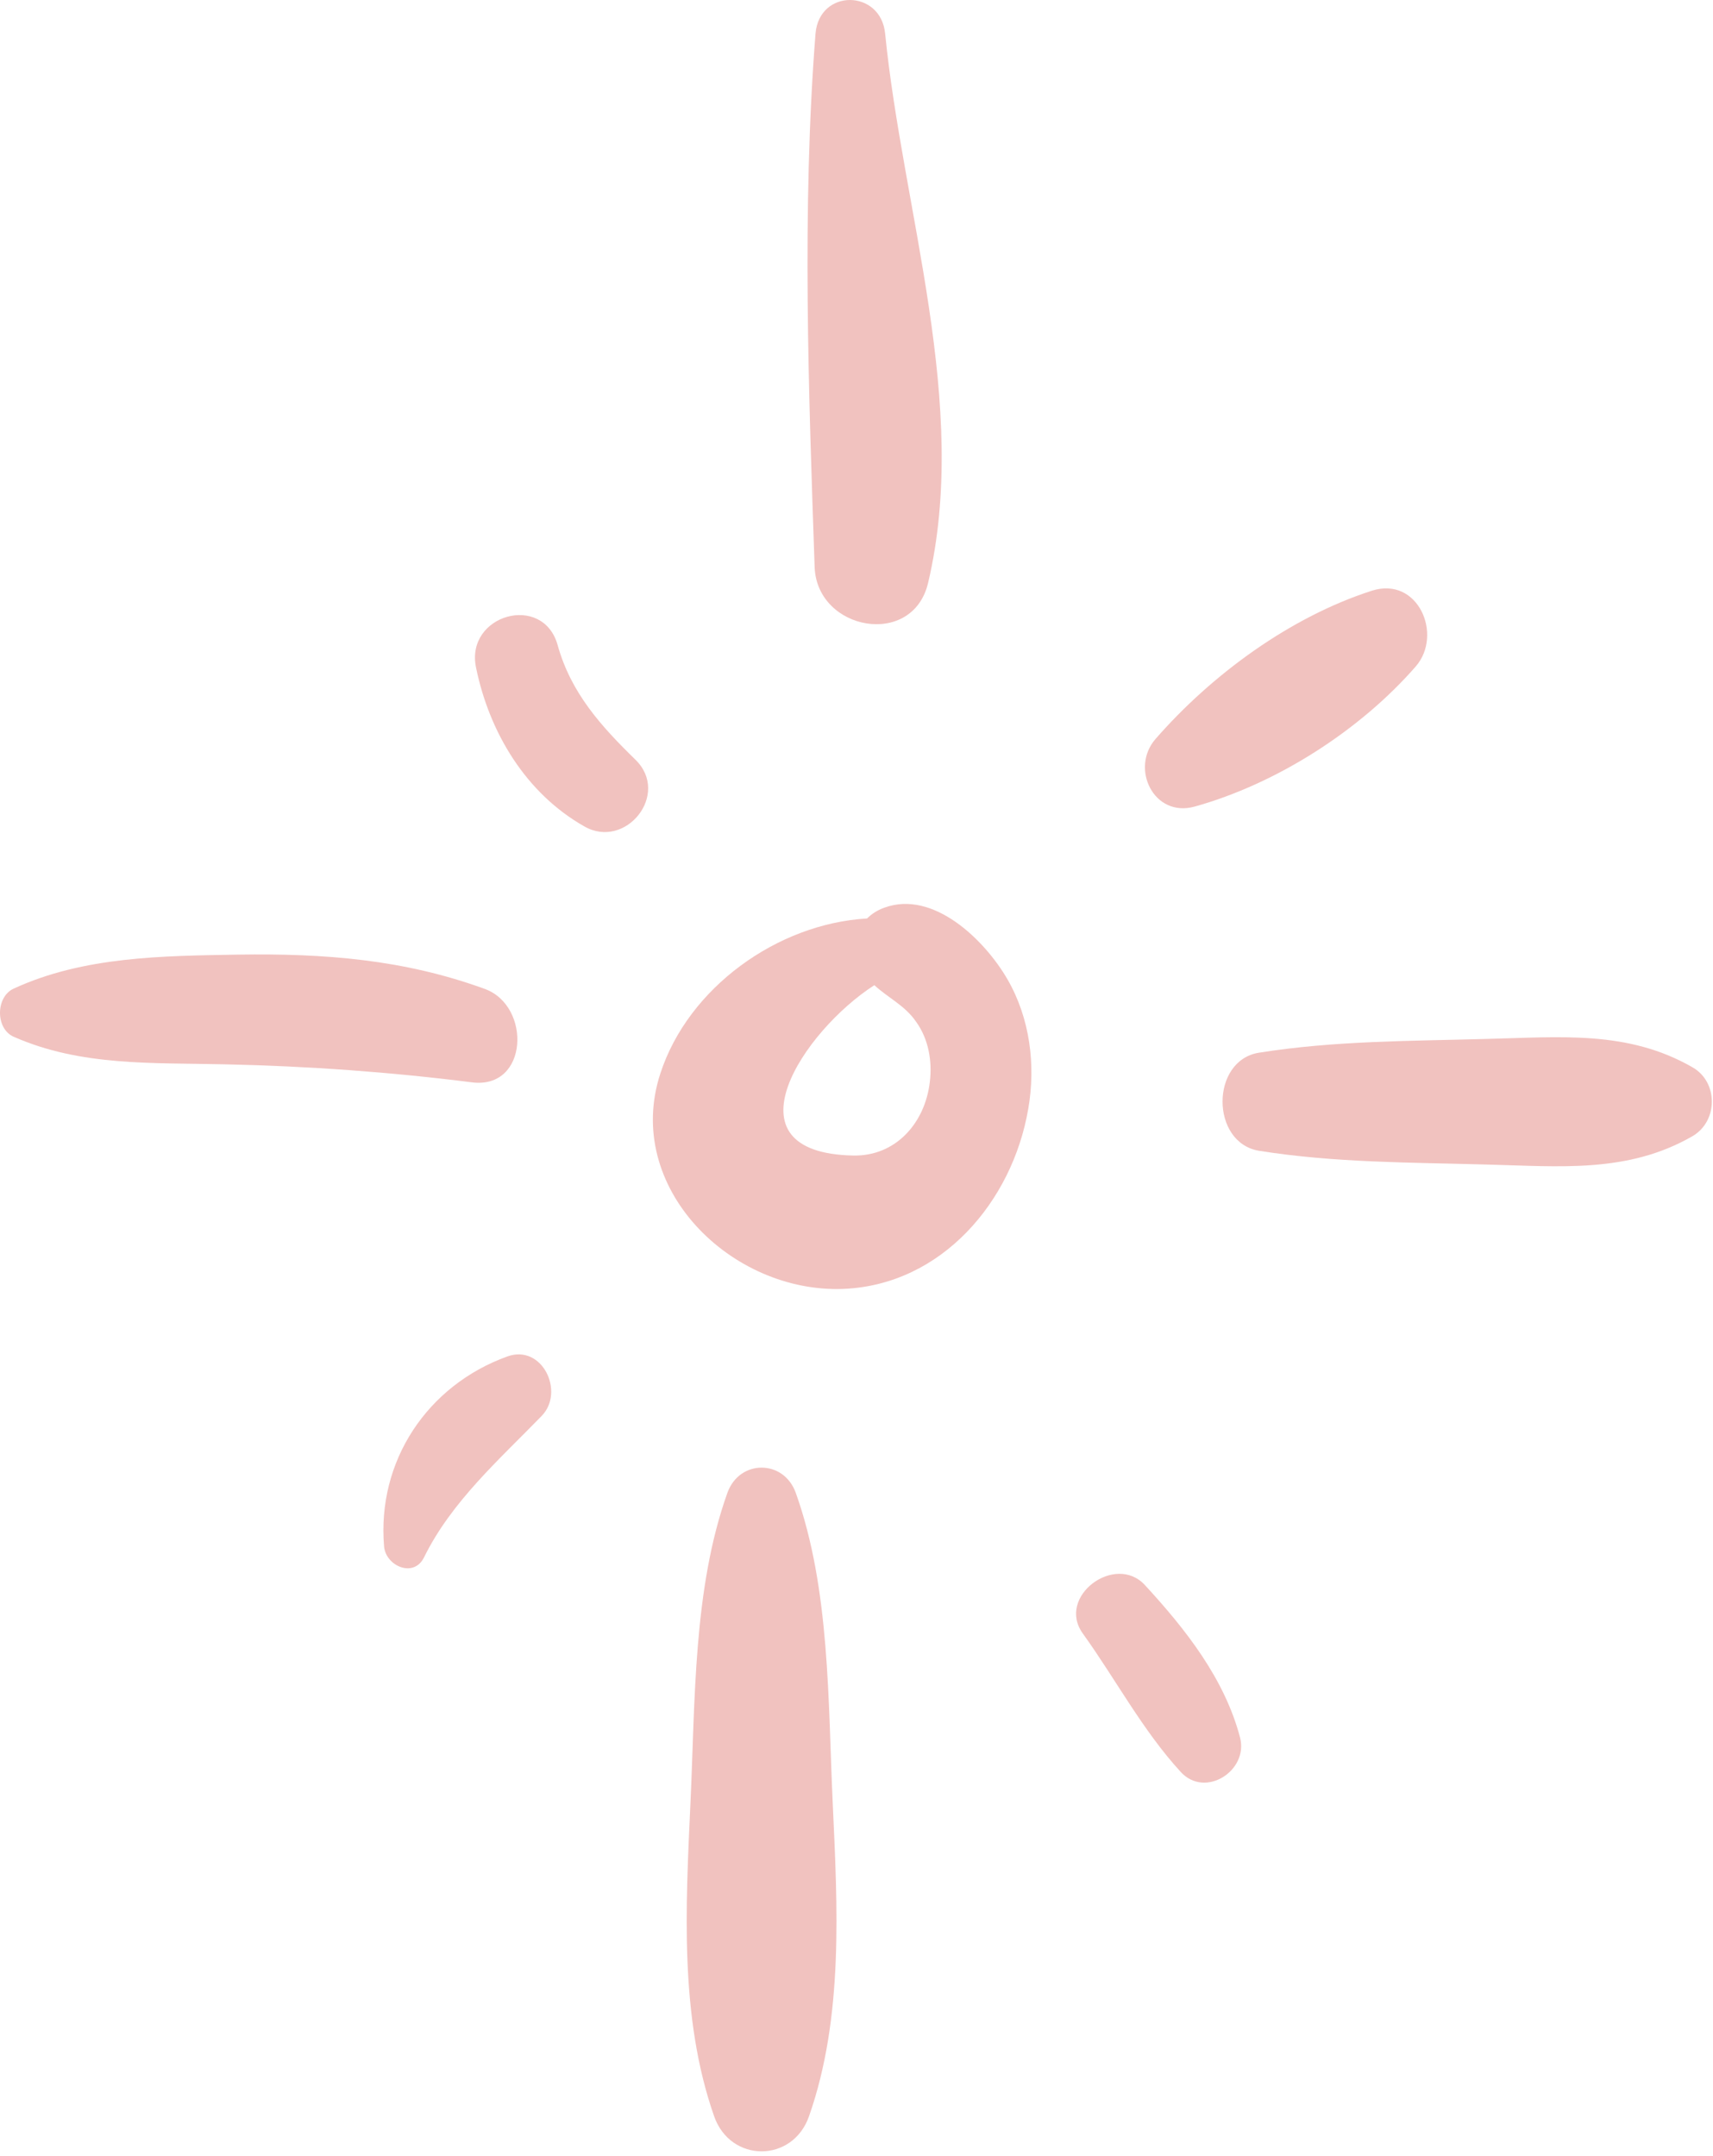 <?xml version="1.0" encoding="UTF-8"?> <svg xmlns="http://www.w3.org/2000/svg" width="255" height="321" viewBox="0 0 255 321" fill="none"> <path d="M138.157 86.79C144.426 60.27 134.383 31.383 131.762 4.997C131.121 -1.601 121.973 -1.73 121.399 4.997C119.352 31.13 120.375 58.348 121.27 84.481C121.657 93.899 135.856 96.524 138.157 86.79Z" fill="#F1C2BF"></path> <path d="M131.633 135.145C130.547 135.532 129.715 136.106 129.074 136.747C115.707 137.516 102.465 147.059 98.308 159.805C92.742 176.778 108.859 192.598 125.621 191.895C140.203 191.255 150.695 178.891 153.062 165.122C154.211 158.587 153.316 151.606 149.992 145.84C146.601 139.95 138.926 132.454 131.633 135.145ZM138.414 161.087C137.711 167.172 133.359 172.165 127.027 172.04C107.391 171.653 119.672 153.399 130.16 146.676C132.144 148.532 134.703 149.684 136.367 152.118C138.223 154.68 138.797 158.012 138.414 161.087Z" fill="#F1C2BF"></path> <path d="M72.211 147.251C60.121 142.833 48.285 141.934 35.492 142.126C24.234 142.321 12.465 142.383 2.039 147.188C-0.648 148.403 -0.711 153.145 2.039 154.36C12.082 158.782 22.699 158.204 33.512 158.462C45.727 158.715 58.199 159.614 70.289 161.149C78.668 162.176 79.117 149.813 72.211 147.251Z" fill="#F1C2BF"></path> <path d="M251.949 158.907C242.293 153.337 232.121 154.426 221.312 154.68C209.926 155.001 198.668 154.938 187.41 156.731C180.184 157.883 180.184 170.118 187.41 171.333C198.668 173.126 209.926 173.063 221.312 173.383C232.121 173.641 242.293 174.727 251.949 169.157C255.789 166.915 255.789 161.087 251.949 158.907Z" fill="#F1C2BF"></path> <path d="M118.457 222.255C116.664 217.258 110.078 217.258 108.285 222.255C103.168 236.536 103.488 253.383 102.785 268.368C102.082 283.805 101.121 300.266 106.301 315.063C108.734 322.044 118.008 322.044 120.437 315.063C125.621 300.266 124.66 283.805 123.957 268.368C123.254 253.317 123.574 236.536 118.457 222.255Z" fill="#F1C2BF"></path> <path d="M83.02 96.075C80.844 88.196 69.203 91.528 70.867 99.407C72.848 109.079 78.285 118.11 86.984 123.04C93.125 126.563 99.844 118.235 94.598 113.114C89.481 108.118 85.004 103.184 83.02 96.075Z" fill="#F1C2BF"></path> <path d="M75.535 201.95C63.637 206.243 56.09 217.512 57.176 230.258C57.434 233.141 61.59 235.001 63.125 231.86C67.219 223.536 74.32 217.321 80.652 210.79C84.106 207.2 80.715 200.09 75.535 201.95Z" fill="#F1C2BF"></path> <path d="M170.461 236.024C166.047 231.157 157.219 237.688 161.184 243.196C166.11 250.051 170.075 257.61 175.77 263.821C179.414 267.794 185.875 263.63 184.598 258.696C182.293 249.923 176.473 242.555 170.461 236.024Z" fill="#F1C2BF"></path> <path d="M177.817 120.094C190.032 116.7 202.442 108.758 210.759 99.215C214.853 94.473 211.079 85.762 204.235 87.942C192.079 91.848 180.376 100.43 171.997 110.04C168.224 114.395 171.739 121.758 177.817 120.094Z" fill="#F1C2BF"></path> </svg> 